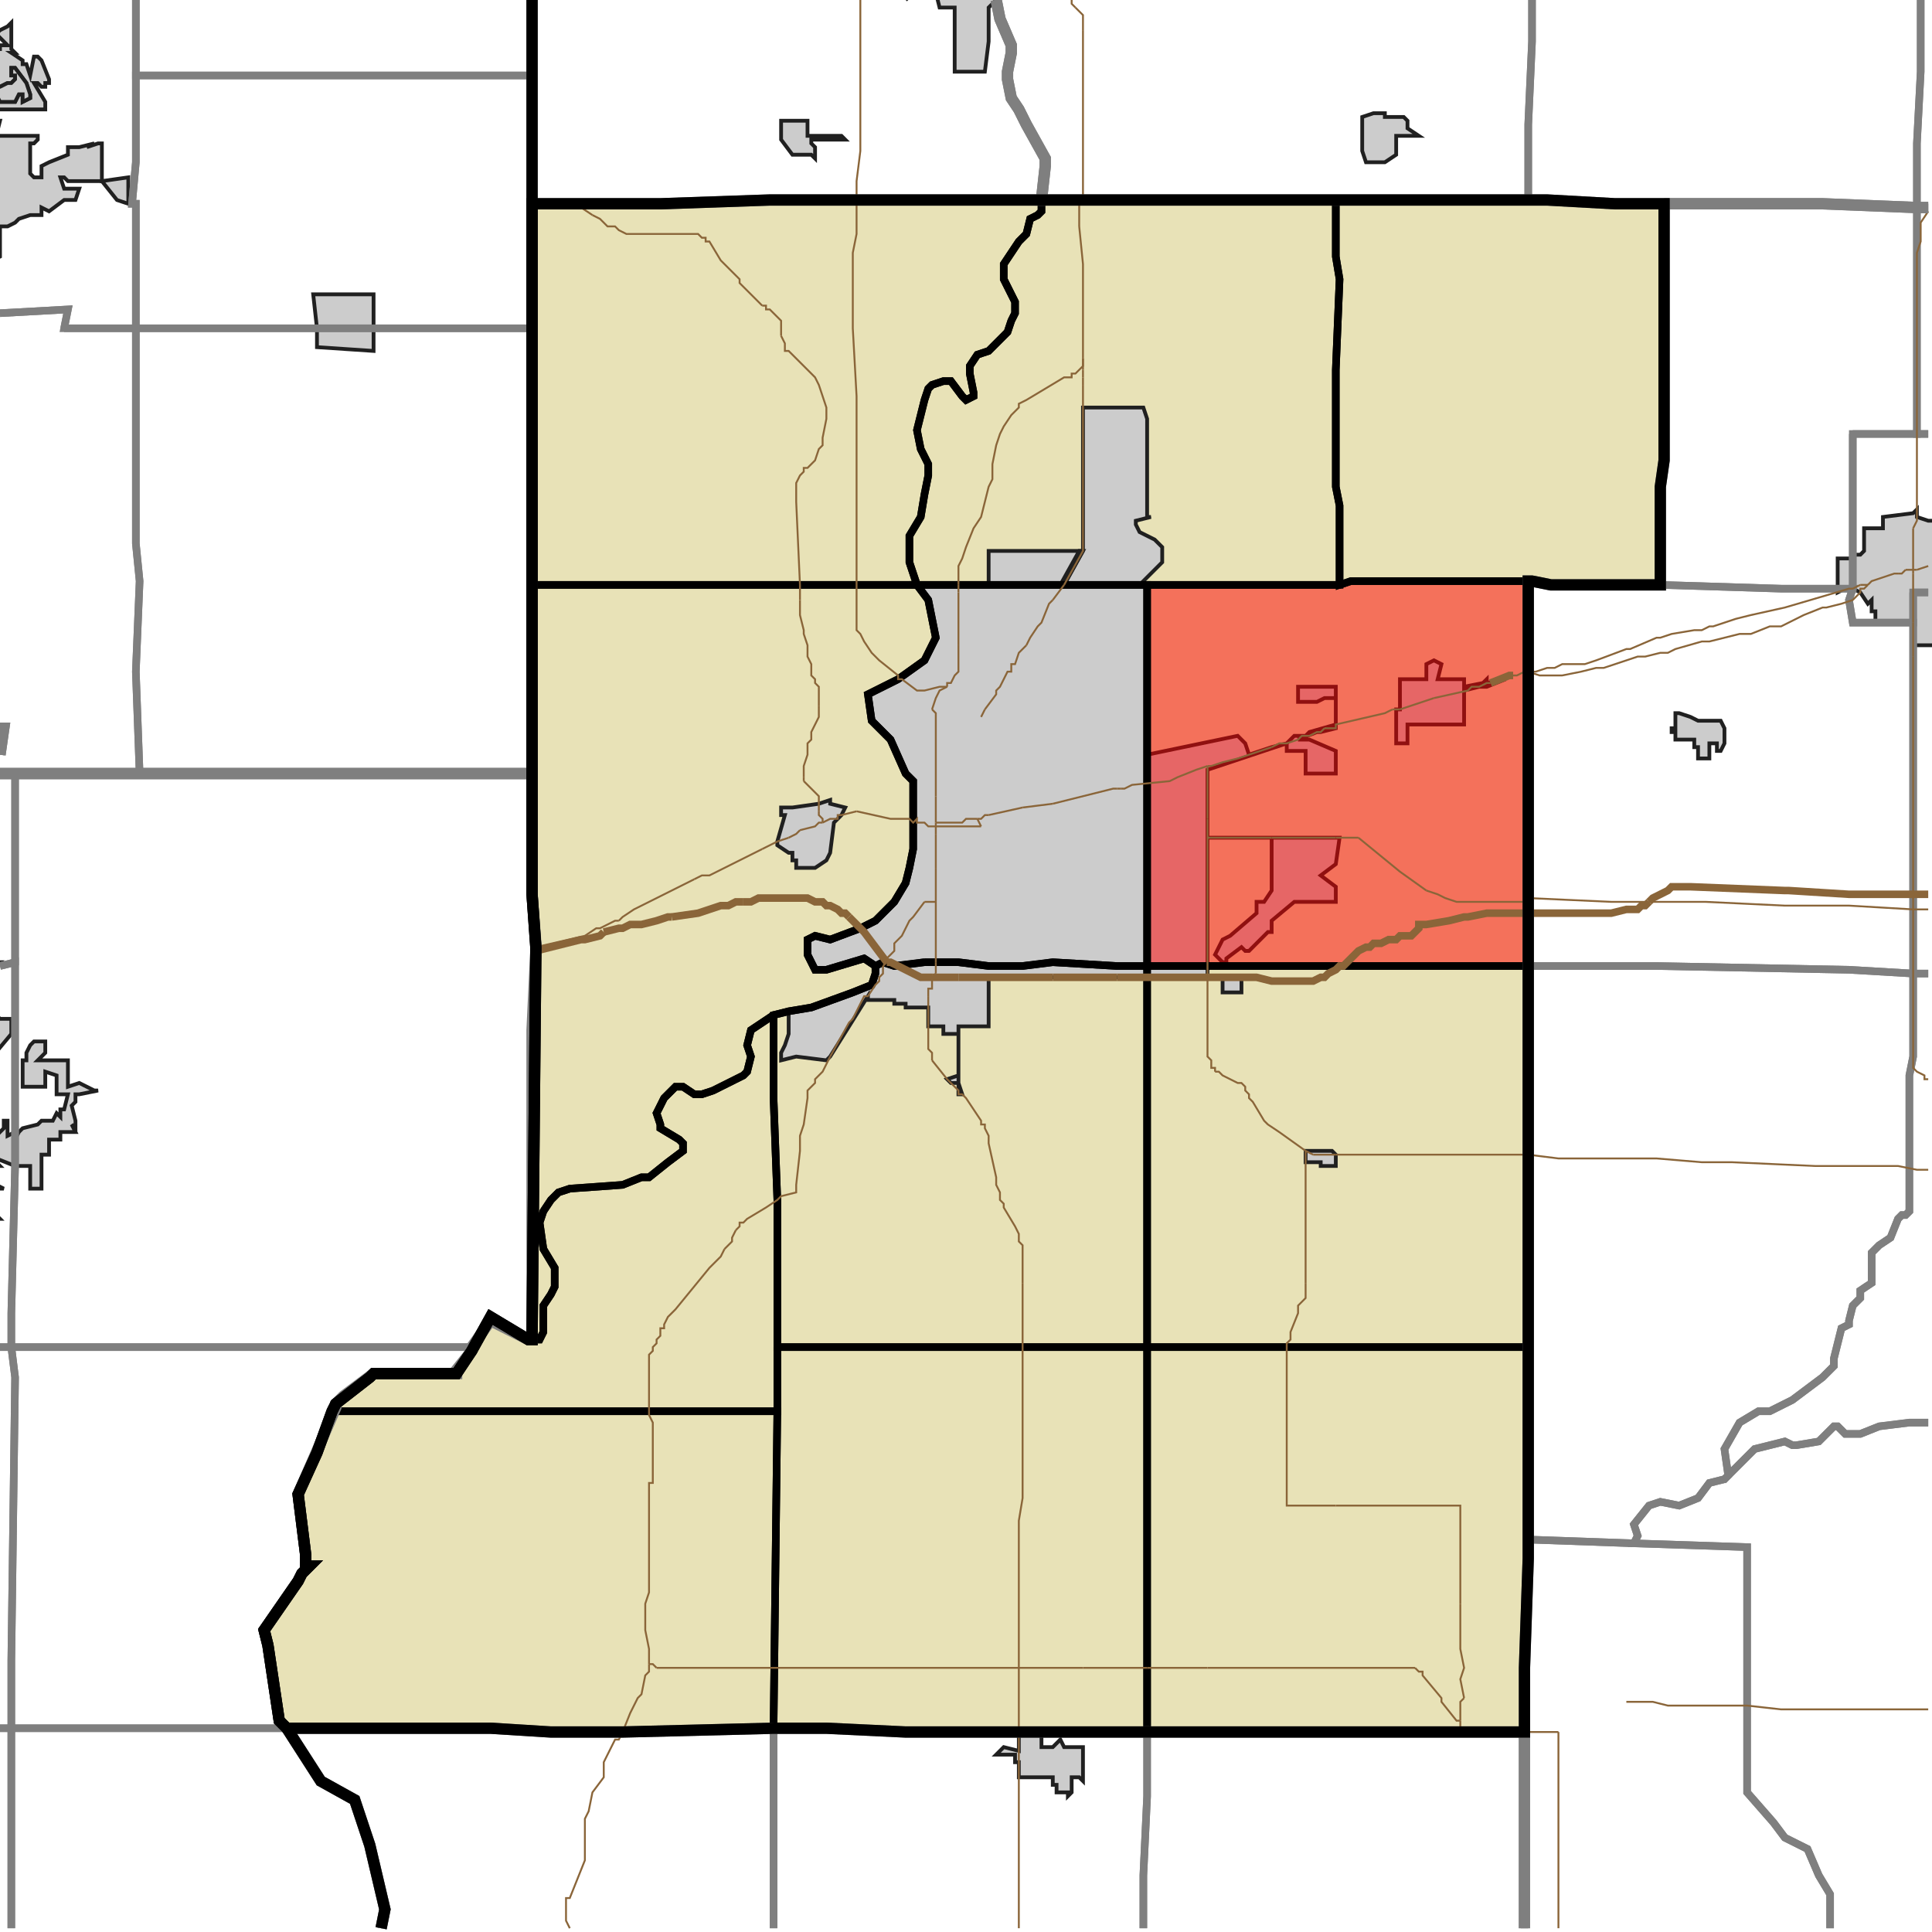 <?xml version="1.0" encoding="UTF-8"?>
<svg version="1.1" width="512" height="512" xmlns="http://www.w3.org/2000/svg" xmlns:xlink="http://www.w3.org/1999/xlink">

<!-- START LAYER target_county -->

<!-- START LAYER target_county_townships -->
<path fill="#e8e2b7" d="M 327 53 L 354 53 L 354 68 L 355 74 L 354 98 L 354 129 L 355 134 L 355 155 L 243 155 L 241 149 L 241 142 L 244 137 L 245 131 L 246 126 L 246 123 L 244 119 L 243 114 L 245 106 L 246 103 L 247 102 L 250 101 L 252 101 L 255 105 L 256 106 L 258 105 L 258 104 L 257 99 L 257 97 L 259 94 L 262 93 L 267 88 L 268 85 L 269 83 L 269 80 L 266 74 L 266 70 L 270 64 L 272 62 L 273 58 L 275 57 L 276 56 L 276 53 L 327 53 z"/>
<path fill="#e8e2b7" d="M 354 53 L 410 53 L 428 54 L 441 54 L 441 122 L 440 129 L 440 155 L 411 155 L 406 154 L 358 154 L 355 155 L 355 134 L 354 129 L 354 98 L 355 74 L 354 68 L 354 53 z"/>
<path fill="#e8e2b7" d="M 276 53 L 276 56 L 275 57 L 273 58 L 272 62 L 270 64 L 266 70 L 266 74 L 269 80 L 269 83 L 268 85 L 267 88 L 262 93 L 259 94 L 257 97 L 257 99 L 258 104 L 258 105 L 256 106 L 255 105 L 252 101 L 250 101 L 247 102 L 246 103 L 245 106 L 243 114 L 244 119 L 246 123 L 246 126 L 245 131 L 244 137 L 241 142 L 241 149 L 243 155 L 141 155 L 141 54 L 175 54 L 204 53 L 276 53 z"/>
<path fill="#e8e2b7" d="M 401 154 L 405 154 L 405 256 L 304 256 L 304 155 L 355 155 L 358 154 L 401 154 z"/>
<path fill="#e8e2b7" d="M 254 155 L 304 155 L 304 256 L 296 256 L 279 255 L 271 256 L 262 256 L 254 255 L 245 255 L 237 256 L 234 255 L 232 256 L 229 254 L 219 257 L 216 257 L 214 253 L 214 249 L 216 248 L 220 249 L 228 246 L 232 244 L 237 239 L 240 234 L 241 230 L 242 225 L 242 207 L 240 205 L 236 196 L 231 191 L 230 184 L 238 180 L 245 175 L 248 169 L 246 159 L 243 155 L 254 155 z"/>
<path fill="#e8e2b7" d="M 154 155 L 243 155 L 246 159 L 248 169 L 245 175 L 238 180 L 230 184 L 231 191 L 236 196 L 240 205 L 242 207 L 242 225 L 241 230 L 240 234 L 237 239 L 232 244 L 228 246 L 220 249 L 216 248 L 214 249 L 214 253 L 216 257 L 219 257 L 229 254 L 232 256 L 232 258 L 231 261 L 226 263 L 215 267 L 209 268 L 205 269 L 199 273 L 198 277 L 199 280 L 198 284 L 197 285 L 189 289 L 186 290 L 184 290 L 181 288 L 179 288 L 176 291 L 174 295 L 175 298 L 175 299 L 180 302 L 181 303 L 181 305 L 177 308 L 172 312 L 170 312 L 165 314 L 151 315 L 148 316 L 146 318 L 144 321 L 143 324 L 144 331 L 147 336 L 147 341 L 146 343 L 144 346 L 144 353 L 143 355 L 141 355 L 142 252 L 142 251 L 141 237 L 141 155 L 154 155 z"/>
<path fill="#e8e2b7" d="M 245 255 L 254 255 L 262 256 L 271 256 L 279 255 L 296 256 L 304 256 L 304 357 L 206 357 L 206 318 L 205 291 L 205 269 L 209 268 L 215 267 L 226 263 L 231 261 L 232 258 L 232 256 L 234 255 L 237 256 L 245 255 z"/>
<path fill="#e8e2b7" d="M 304 256 L 405 256 L 405 357 L 304 357 L 304 256 z"/>
<path fill="#e8e2b7" d="M 205 269 L 205 291 L 206 318 L 206 374 L 88 374 L 89 372 L 98 365 L 99 364 L 121 364 L 125 358 L 130 349 L 140 355 L 143 355 L 144 353 L 144 346 L 146 343 L 147 341 L 147 336 L 144 331 L 143 324 L 144 321 L 146 318 L 148 316 L 151 315 L 165 314 L 170 312 L 172 312 L 177 308 L 181 305 L 181 303 L 180 302 L 175 299 L 175 298 L 174 295 L 176 291 L 179 288 L 181 288 L 184 290 L 186 290 L 189 289 L 197 285 L 198 284 L 199 280 L 198 277 L 199 273 L 205 269 z"/>
<path fill="#e8e2b7" d="M 206 357 L 304 357 L 304 459 L 240 459 L 219 458 L 205 458 L 206 374 L 206 357 z"/>
<path fill="#e8e2b7" d="M 304 357 L 405 357 L 405 413 L 404 442 L 404 459 L 304 459 L 304 357 z"/>
<path fill="#e8e2b7" d="M 102 374 L 206 374 L 205 458 L 165 459 L 146 459 L 130 458 L 76 458 L 74 456 L 71 436 L 70 432 L 79 419 L 80 417 L 82 415 L 81 415 L 81 412 L 79 396 L 84 385 L 88 374 L 102 374 z"/>

<!-- START LAYER IL-places -->
<path fill="#cccccc" stroke="#202020" stroke-width="1" d="M 3 7 L 3 13 L 4 14 L 3 14 L 6 16 L 6 17 L 7 17 L 8 20 L 9 15 L 10 15 L 11 16 L 13 21 L 13 22 L 12 22 L 12 23 L 11 23 L 10 22 L 9 22 L 12 27 L 12 29 L -2 29 L -2 32 L 0 32 L -1 36 L 10 36 L 10 37 L 9 38 L 8 38 L 8 46 L 9 47 L 11 47 L 11 44 L 13 43 L 18 41 L 18 39 L 21 39 L 25 38 L 23 39 L 26 38 L 27 38 L 27 48 L 34 47 L 34 54 L 31 53 L 27 48 L 18 48 L 17 47 L 16 47 L 17 50 L 21 50 L 20 53 L 17 53 L 13 56 L 11 55 L 11 57 L 8 57 L 5 58 L 4 59 L 2 60 L 0 60 L 0 68 L -2 69 L -2 13 L 0 13 L 0 12 L 2 12 L -1 9 L 0 8 L 2 7 L 3 6 L 3 7 M 3 18 L 3 20 L 4 20 L 4 21 L 3 22 L 2 22 L 0 23 L -2 23 L 0 27 L 4 27 L 5 25 L 6 25 L 6 27 L 8 26 L 8 25 L 7 22 L 4 18 L 3 18 z"/>
<path fill="#cccccc" stroke="#202020" stroke-width="1" d="M 4 18 L 7 22 L 8 25 L 8 26 L 6 27 L 6 25 L 5 25 L 4 27 L 0 27 L -2 23 L 0 23 L 2 22 L 3 22 L 4 21 L 4 20 L 3 20 L 3 18 L 4 18 z"/>
<path fill="#cccccc" stroke="#202020" stroke-width="1" d="M 99 87 L 99 93 L 84 92 L 84 87 L 83 78 L 99 78 L 99 87 z"/>
<path fill="#cccccc" stroke="#202020" stroke-width="1" d="M -1 256 L -2 259 L -2 268 L -1 269 L -2 269 L -2 270 L 3 270 L 3 274 L -2 280 L -2 295 L -1 296 L -1 299 L 0 300 L 1 299 L 1 297 L 2 297 L 2 301 L 4 300 L 4 302 L 5 300 L 6 299 L 10 298 L 11 297 L 14 297 L 15 295 L 16 296 L 16 294 L 17 294 L 18 290 L 15 290 L 15 285 L 12 284 L 12 288 L 6 288 L 6 281 L 7 281 L 7 279 L 8 277 L 9 276 L 12 276 L 12 279 L 10 281 L 18 281 L 18 288 L 21 287 L 25 289 L 26 289 L 21 290 L 20 290 L 20 292 L 19 293 L 20 297 L 20 299 L 19 298 L 20 300 L 16 300 L 16 302 L 13 302 L 13 306 L 11 306 L 11 315 L 8 315 L 8 309 L 4 309 L -1 307 L -1 308 L 0 309 L -1 309 L -1 314 L 1 315 L -1 315 L -1 322 L 0 323 L -2 323 L -2 255 L 0 255 L -1 256 z"/>

<!-- START LAYER KY-places -->

<!-- START LAYER MI-places -->

<!-- START LAYER OH-places -->

<!-- START LAYER IN-places -->
<path fill="#cccccc" stroke="#202020" stroke-width="1" d="M 264 -2 L 264 0 L 262 2 L 262 11 L 261 19 L 253 19 L 253 2 L 249 2 L 248 -2 L 242 -2 L 240 0 L 242 -2 L 264 -2 z"/>
<path fill="#cccccc" stroke="#202020" stroke-width="1" d="M 367 31 L 372 31 L 373 32 L 373 34 L 376 36 L 370 36 L 370 41 L 367 43 L 362 43 L 361 40 L 361 31 L 364 30 L 367 30 L 367 31 z"/>
<path fill="#cccccc" stroke="#202020" stroke-width="1" d="M 214 32 L 214 36 L 223 36 L 224 37 L 215 37 L 215 38 L 216 39 L 216 42 L 215 41 L 210 41 L 207 37 L 207 32 L 214 32 z"/>
<path fill="#cccccc" stroke="#202020" stroke-width="1" d="M 301 108 L 303 108 L 304 111 L 304 137 L 305 137 L 301 138 L 301 139 L 302 141 L 306 143 L 308 145 L 308 149 L 302 155 L 282 155 L 287 146 L 287 108 L 301 108 z"/>
<path fill="#cccccc" stroke="#202020" stroke-width="1" d="M 508 137 L 511 138 L 513 138 L 513 171 L 507 171 L 507 165 L 497 165 L 497 162 L 496 162 L 496 159 L 495 160 L 493 157 L 491 156 L 489 156 L 487 157 L 487 148 L 491 148 L 491 147 L 493 147 L 494 146 L 494 140 L 499 140 L 499 137 L 507 136 L 508 135 L 508 137 z"/>
<path fill="#cccccc" stroke="#202020" stroke-width="1" d="M 287 146 L 282 155 L 304 155 L 304 200 L 328 195 L 330 197 L 331 200 L 337 198 L 341 197 L 343 195 L 346 195 L 347 194 L 354 192 L 354 185 L 351 185 L 349 186 L 344 186 L 344 182 L 354 182 L 354 193 L 350 194 L 349 194 L 344 196 L 347 196 L 354 199 L 354 205 L 346 205 L 346 199 L 341 199 L 341 197 L 320 204 L 320 222 L 355 222 L 354 229 L 350 232 L 354 235 L 354 239 L 343 239 L 337 244 L 337 247 L 336 247 L 331 252 L 330 252 L 329 251 L 325 254 L 325 255 L 324 255 L 322 253 L 324 249 L 326 248 L 333 242 L 333 239 L 335 239 L 337 236 L 337 222 L 320 222 L 320 259 L 262 259 L 262 272 L 254 272 L 254 287 L 255 290 L 254 290 L 254 287 L 252 287 L 251 286 L 254 285 L 254 274 L 250 274 L 250 272 L 246 272 L 246 267 L 240 267 L 240 266 L 237 266 L 237 265 L 230 265 L 230 264 L 220 280 L 219 281 L 211 280 L 207 281 L 207 279 L 208 277 L 209 274 L 209 268 L 215 267 L 226 263 L 231 261 L 232 258 L 232 256 L 229 254 L 219 257 L 216 257 L 214 253 L 214 249 L 216 248 L 220 249 L 228 246 L 232 244 L 237 239 L 240 234 L 241 230 L 242 225 L 242 207 L 240 205 L 236 196 L 231 191 L 230 184 L 238 180 L 245 175 L 248 169 L 246 159 L 243 155 L 281 155 L 286 146 L 287 146 z"/>
<path fill="#cccccc" stroke="#202020" stroke-width="1" d="M 262 146 L 286 146 L 281 155 L 262 155 L 262 146 z"/>
<path fill="#cccccc" stroke="#202020" stroke-width="1" d="M 373 180 L 378 180 L 378 176 L 380 175 L 382 176 L 381 180 L 388 180 L 388 182 L 393 181 L 394 180 L 394 181 L 399 180 L 394 182 L 392 182 L 388 183 L 388 192 L 373 192 L 373 197 L 370 197 L 370 188 L 371 188 L 371 180 L 373 180 z"/>
<path fill="#cccccc" stroke="#202020" stroke-width="1" d="M 456 191 L 457 193 L 457 197 L 456 199 L 455 199 L 455 197 L 453 197 L 453 201 L 450 201 L 450 198 L 449 198 L 449 196 L 444 196 L 444 194 L 443 194 L 443 193 L 444 193 L 444 189 L 445 189 L 448 190 L 450 191 L 456 191 z"/>
<path fill="#cccccc" stroke="#202020" stroke-width="1" d="M 217 213 L 220 212 L 220 213 L 224 214 L 223 216 L 221 218 L 220 226 L 219 228 L 216 230 L 211 230 L 211 228 L 210 228 L 210 226 L 209 226 L 206 224 L 206 223 L 208 216 L 207 216 L 207 214 L 210 214 L 217 213 z"/>
<path fill="#cccccc" stroke="#202020" stroke-width="1" d="M 329 259 L 329 263 L 324 263 L 324 259 L 329 259 z"/>
<path fill="#cccccc" stroke="#202020" stroke-width="1" d="M 346 305 L 353 305 L 354 306 L 354 309 L 350 309 L 350 308 L 346 308 L 346 305 z"/>
<path fill="#cccccc" stroke="#202020" stroke-width="1" d="M 271 459 L 276 459 L 276 463 L 279 463 L 281 461 L 282 463 L 287 463 L 287 472 L 286 471 L 284 471 L 284 475 L 283 476 L 283 475 L 280 475 L 280 473 L 279 473 L 279 471 L 270 471 L 270 467 L 269 467 L 269 465 L 264 465 L 266 463 L 270 464 L 270 459 L 271 459 z"/>

<!-- START LAYER target_township -->
<path fill="#ff0000" opacity="0.5" d="M 401 154 L 405 154 L 405 256 L 304 256 L 304 155 L 355 155 L 358 154 L 401 154 z"/>

<!-- START LAYER IL-township_borders -->
<polyline fill="none" stroke="#7f7f7f" stroke-width="2" points="141,0 141,20 36,20 36,0"/>
<polyline fill="none" stroke="#7f7f7f" stroke-width="2" points="36,0 36,43 35,54 36,54 36,87 17,87 18,82 0,83"/>
<polyline fill="none" stroke="#7f7f7f" stroke-width="2" points="141,20 141,87 36,87 36,54 35,54 36,43 36,20 141,20"/>
<polyline fill="none" stroke="#7f7f7f" stroke-width="2" points="17,87 36,87 36,144 37,154 36,178 37,205 0,205"/>
<polyline fill="none" stroke="#7f7f7f" stroke-width="2" points="0,200 1,193 0,193"/>
<polyline fill="none" stroke="#7f7f7f" stroke-width="2" points="0,83 18,82 17,87"/>
<polyline fill="none" stroke="#7f7f7f" stroke-width="2" points="141,87 141,205 37,205 36,178 37,154 36,144 36,87 141,87"/>
<polyline fill="none" stroke="#7f7f7f" stroke-width="2" points="0,193 1,193 0,200"/>
<polyline fill="none" stroke="#7f7f7f" stroke-width="2" points="0,205 4,205 4,255 0,256"/>
<polyline fill="none" stroke="#7f7f7f" stroke-width="2" points="4,205 141,205 141,237 142,250 142,252 141,273 141,355 140,355 130,350 125,357 3,357 3,348 4,309 4,205"/>
<polyline fill="none" stroke="#7f7f7f" stroke-width="2" points="0,256 4,255 4,309 3,348 3,357 0,357"/>
<polyline fill="none" stroke="#7f7f7f" stroke-width="2" points="0,357 3,357 4,365 3,440 3,458 0,458"/>
<polyline fill="none" stroke="#7f7f7f" stroke-width="2" points="125,357 125,358 121,363 121,364 99,364 91,370 89,372 89,373 79,396 81,412 81,415 82,415 80,417 79,419 70,432 71,436 74,456 76,458 3,458 3,440 4,365 3,357 125,357"/>
<polyline fill="none" stroke="#7f7f7f" stroke-width="2" points="0,458 3,458 3,511"/>
<polyline fill="none" stroke="#7f7f7f" stroke-width="2" points="76,458 85,472 94,477 98,489 102,506 101,511"/>
<polyline fill="none" stroke="#7f7f7f" stroke-width="2" points="3,511 3,458 76,458"/>

<!-- START LAYER KY-township_borders -->

<!-- START LAYER MI-township_borders -->

<!-- START LAYER OH-township_borders -->

<!-- START LAYER IN-township_borders -->
<polyline fill="none" stroke="#7f7f7f" stroke-width="2" points="406,0 406,11 405,33 405,53 276,53 277,44 277,42 272,33 270,29 268,26 267,21 267,19 268,14 268,12 265,5 264,0"/>
<polyline fill="none" stroke="#7f7f7f" stroke-width="2" points="264,0 265,5 268,12 268,14 267,19 267,21 268,26 270,29 272,33 277,42 277,44 276,53 204,53 175,54 141,54 141,0"/>
<polyline fill="none" stroke="#7f7f7f" stroke-width="2" points="509,0 509,19 508,38 508,55 483,54 428,54 410,53 405,53 405,33 406,11 406,0"/>
<polyline fill="none" stroke="#7f7f7f" stroke-width="2" points="511,55 508,55 508,38 509,19 509,0"/>
<polyline fill="none" stroke="#7f7f7f" stroke-width="2" points="441,54 483,54 508,55 508,115 491,115 491,156 472,156 440,155 440,129 441,122 441,54"/>
<polyline fill="none" stroke="#7f7f7f" stroke-width="2" points="511,115 508,115 508,55 511,55"/>
<polyline fill="none" stroke="#7f7f7f" stroke-width="2" points="491,115 511,115"/>
<polyline fill="none" stroke="#7f7f7f" stroke-width="2" points="511,157 507,157 507,165 491,165 490,159 491,156 491,115"/>
<polyline fill="none" stroke="#7f7f7f" stroke-width="2" points="406,154 411,155 440,155 472,156 491,156 490,159 491,165 507,165 507,258 490,257 439,256 405,256 405,154 406,154"/>
<polyline fill="none" stroke="#7f7f7f" stroke-width="2" points="507,157 511,157"/>
<polyline fill="none" stroke="#7f7f7f" stroke-width="2" points="511,258 507,258 507,157"/>
<polyline fill="none" stroke="#7f7f7f" stroke-width="2" points="405,256 439,256 490,257 507,258 507,280 506,285 506,321 505,322 504,322 503,323 501,328 498,330 496,332 496,340 493,342 493,344 491,346 490,350 490,351 488,352 486,360 486,362 483,365 475,371 469,374 466,374 461,377 457,384 458,391 457,392 453,393 450,397 445,399 440,398 437,399 433,404 434,407 433,409 405,408 405,256"/>
<polyline fill="none" stroke="#7f7f7f" stroke-width="2" points="507,258 511,258"/>
<polyline fill="none" stroke="#7f7f7f" stroke-width="2" points="511,377 506,377 498,378 493,380 489,380 487,378 486,378 482,382 476,383 475,383 473,382 465,384 458,391 457,384 461,377 466,374 469,374 475,371 483,365 486,362 486,360 488,352 490,351 490,350 491,346 493,344 493,342 496,340 496,332 498,330 501,328 503,323 504,322 505,322 506,321 506,285 507,280 507,258"/>
<polyline fill="none" stroke="#7f7f7f" stroke-width="2" points="485,511 485,502 482,497 479,490 473,487 470,483 463,475 463,410 433,409 434,407 433,404 437,399 440,398 445,399 450,397 453,393 457,392 465,384 473,382 475,383 476,383 482,382 486,378 487,378 489,380 493,380 498,378 506,377 511,377"/>
<polyline fill="none" stroke="#7f7f7f" stroke-width="2" points="433,409 463,410 463,475 470,483 473,487 479,490 482,497 485,502 485,511"/>
<polyline fill="none" stroke="#7f7f7f" stroke-width="2" points="404,511 404,442 405,413 405,408 433,409"/>
<polyline fill="none" stroke="#7f7f7f" stroke-width="2" points="79,458 130,458 146,459 165,459 205,458 205,511"/>
<polyline fill="none" stroke="#7f7f7f" stroke-width="2" points="101,511 102,506 98,489 94,477 85,472 76,458 79,458"/>
<polyline fill="none" stroke="#7f7f7f" stroke-width="2" points="240,459 304,459 304,476 303,497 303,511"/>
<polyline fill="none" stroke="#7f7f7f" stroke-width="2" points="205,511 205,458 219,458 240,459"/>
<polyline fill="none" stroke="#7f7f7f" stroke-width="2" points="337,459 404,459 404,511"/>
<polyline fill="none" stroke="#7f7f7f" stroke-width="2" points="303,511 303,497 304,476 304,459 337,459"/>

<!-- START LAYER target_county_township_borders -->
<polyline fill="none" stroke="#000000" stroke-width="2" points="327,53 354,53 354,68 355,74 354,98 354,129 355,134 355,155 243,155 241,149 241,142 244,137 245,131 246,126 246,123 244,119 243,114 245,106 246,103 247,102 250,101 252,101 255,105 256,106 258,105 258,104 257,99 257,97 259,94 262,93 267,88 268,85 269,83 269,80 266,74 266,70 270,64 272,62 273,58 275,57 276,56 276,53 327,53"/>
<polyline fill="none" stroke="#000000" stroke-width="2" points="354,53 410,53 428,54 441,54 441,122 440,129 440,155 411,155 406,154 358,154 355,155 355,134 354,129 354,98 355,74 354,68 354,53"/>
<polyline fill="none" stroke="#000000" stroke-width="2" points="276,53 276,56 275,57 273,58 272,62 270,64 266,70 266,74 269,80 269,83 268,85 267,88 262,93 259,94 257,97 257,99 258,104 258,105 256,106 255,105 252,101 250,101 247,102 246,103 245,106 243,114 244,119 246,123 246,126 245,131 244,137 241,142 241,149 243,155 141,155 141,54 175,54 204,53 276,53"/>
<polyline fill="none" stroke="#000000" stroke-width="2" points="401,154 405,154 405,256 304,256 304,155 355,155 358,154 401,154"/>
<polyline fill="none" stroke="#000000" stroke-width="2" points="254,155 304,155 304,256 296,256 279,255 271,256 262,256 254,255 245,255 237,256 234,255 232,256 229,254 219,257 216,257 214,253 214,249 216,248 220,249 228,246 232,244 237,239 240,234 241,230 242,225 242,207 240,205 236,196 231,191 230,184 238,180 245,175 248,169 246,159 243,155 254,155"/>
<polyline fill="none" stroke="#000000" stroke-width="2" points="154,155 243,155 246,159 248,169 245,175 238,180 230,184 231,191 236,196 240,205 242,207 242,225 241,230 240,234 237,239 232,244 228,246 220,249 216,248 214,249 214,253 216,257 219,257 229,254 232,256 232,258 231,261 226,263 215,267 209,268 205,269 199,273 198,277 199,280 198,284 197,285 189,289 186,290 184,290 181,288 179,288 176,291 174,295 175,298 175,299 180,302 181,303 181,305 177,308 172,312 170,312 165,314 151,315 148,316 146,318 144,321 143,324 144,331 147,336 147,341 146,343 144,346 144,353 143,355 141,355 142,252 142,251 141,237 141,155 154,155"/>
<polyline fill="none" stroke="#000000" stroke-width="2" points="245,255 254,255 262,256 271,256 279,255 296,256 304,256 304,357 206,357 206,318 205,291 205,269 209,268 215,267 226,263 231,261 232,258 232,256 234,255 237,256 245,255"/>
<polyline fill="none" stroke="#000000" stroke-width="2" points="304,256 405,256 405,357 304,357 304,256"/>
<polyline fill="none" stroke="#000000" stroke-width="2" points="205,269 205,291 206,318 206,374 88,374 89,372 98,365 99,364 121,364 125,358 130,349 140,355 143,355 144,353 144,346 146,343 147,341 147,336 144,331 143,324 144,321 146,318 148,316 151,315 165,314 170,312 172,312 177,308 181,305 181,303 180,302 175,299 175,298 174,295 176,291 179,288 181,288 184,290 186,290 189,289 197,285 198,284 199,280 198,277 199,273 205,269"/>
<polyline fill="none" stroke="#000000" stroke-width="2" points="206,357 304,357 304,459 240,459 219,458 205,458 206,374 206,357"/>
<polyline fill="none" stroke="#000000" stroke-width="2" points="304,357 405,357 405,413 404,442 404,459 304,459 304,357"/>
<polyline fill="none" stroke="#000000" stroke-width="2" points="102,374 206,374 205,458 165,459 146,459 130,458 76,458 74,456 71,436 70,432 79,419 80,417 82,415 81,415 81,412 79,396 84,385 88,374 102,374"/>

<!-- START LAYER highways_state_US -->
<polyline fill="none" stroke="#8a6539" stroke-width="0.5" points="285,2 284,1 284,0"/>
<polyline fill="none" stroke="#8a6539" stroke-width="0.5" points="287,8 287,4 285,2"/>
<polyline fill="none" stroke="#8a6539" stroke-width="0.5" points="153,55 152,55 150,54 141,54"/>
<polyline fill="none" stroke="#8a6539" stroke-width="0.5" points="157,57 154,55 153,55"/>
<polyline fill="none" stroke="#8a6539" stroke-width="0.5" points="287,8 287,52 286,53 286,60"/>
<polyline fill="none" stroke="#8a6539" stroke-width="0.5" points="202,81 196,75 196,74 191,69 188,64 187,64 187,63 186,63 185,62 166,62 164,61 163,60 161,60 159,58 157,57"/>
<polyline fill="none" stroke="#8a6539" stroke-width="0.5" points="207,89 207,85 204,82 203,82 203,81 202,81"/>
<polyline fill="none" stroke="#8a6539" stroke-width="0.5" points="286,60 287,70 287,95"/>
<polyline fill="none" stroke="#8a6539" stroke-width="0.5" points="287,95 287,96"/>
<polyline fill="none" stroke="#8a6539" stroke-width="0.5" points="287,96 287,98"/>
<polyline fill="none" stroke="#8a6539" stroke-width="0.5" points="287,98 287,100"/>
<polyline fill="none" stroke="#8a6539" stroke-width="0.5" points="287,100 287,102"/>
<polyline fill="none" stroke="#8a6539" stroke-width="0.5" points="287,102"/>
<polyline fill="none" stroke="#8a6539" stroke-width="0.5" points="508,137 508,67 509,64 509,59 511,56"/>
<polyline fill="none" stroke="#8a6539" stroke-width="0.5" points="507,140 508,138 508,137"/>
<polyline fill="none" stroke="#8a6539" stroke-width="0.5" points="287,102 287,145"/>
<polyline fill="none" stroke="#8a6539" stroke-width="0.5" points="508,151 511,150"/>
<polyline fill="none" stroke="#8a6539" stroke-width="0.5" points="507,151 508,151"/>
<polyline fill="none" stroke="#8a6539" stroke-width="0.5" points="507,151 507,140"/>
<polyline fill="none" stroke="#8a6539" stroke-width="0.5" points="505,151 507,151"/>
<polyline fill="none" stroke="#8a6539" stroke-width="0.5" points="507,152 507,151"/>
<polyline fill="none" stroke="#8a6539" stroke-width="0.5" points="503,152 504,152 505,151"/>
<polyline fill="none" stroke="#8a6539" stroke-width="0.5" points="287,145 287,146 282,155"/>
<polyline fill="none" stroke="#8a6539" stroke-width="0.5" points="254,155 254,150 255,148 256,145 258,140 260,137 262,129 263,127 263,123 264,118 265,115 266,113 268,110 270,108 270,107 272,106 282,100 284,100 284,99 285,99 287,97 287,95"/>
<polyline fill="none" stroke="#8a6539" stroke-width="0.5" points="495,155 496,154 502,152 503,152"/>
<polyline fill="none" stroke="#8a6539" stroke-width="0.5" points="493,155 495,155"/>
<polyline fill="none" stroke="#8a6539" stroke-width="0.5" points="254,157 254,155"/>
<polyline fill="none" stroke="#8a6539" stroke-width="0.5" points="279,159 282,155"/>
<polyline fill="none" stroke="#8a6539" stroke-width="0.5" points="212,159 212,155 211,133 211,128 212,126 213,125 213,124 214,124 216,122 217,119 218,118 218,116 219,111 219,108 217,102 216,100 209,93 208,93 208,91 207,89"/>
<polyline fill="none" stroke="#8a6539" stroke-width="0.5" points="279,159"/>
<polyline fill="none" stroke="#8a6539" stroke-width="0.5" points="507,165 507,152"/>
<polyline fill="none" stroke="#8a6539" stroke-width="0.5" points="272,171 273,169 275,166 276,165 278,160 279,159"/>
<polyline fill="none" stroke="#8a6539" stroke-width="0.5" points="254,171 254,157"/>
<polyline fill="none" stroke="#8a6539" stroke-width="0.5" points="507,174 507,165"/>
<polyline fill="none" stroke="#8a6539" stroke-width="0.5" points="405,178 407,178 410,177 412,177 414,176 420,176 423,175 431,172 432,172 439,169 440,169 443,168 449,167 451,167 453,166 454,166 460,164 464,163 473,161 490,156 491,156 493,155"/>
<polyline fill="none" stroke="#8a6539" stroke-width="0.5" points="404,178 405,178"/>
<polyline fill="none" stroke="#8a6539" stroke-width="0.5" points="404,178"/>
<polyline fill="none" stroke="#8a6539" stroke-width="0.5" points="495,155 494,156 493,156 493,157 491,159 488,160 484,161 483,161 478,163 472,166 469,166 464,168 461,168 453,170 451,170 444,172 442,173 440,173 436,174 434,174 425,177 423,177 419,178 414,179 408,179 405,178 404,178"/>
<polyline fill="none" stroke="#8a6539" stroke-width="0.5" points="401,179 402,179 404,178"/>
<polyline fill="none" stroke="#8a6539" stroke-width="0.5" points="251,182 251,181 252,181 253,179 254,178 254,171"/>
<polyline fill="none" stroke="#8a6539" stroke-width="0.5" points="228,0 228,40 227,48 227,62 226,67 226,87 227,105 227,167 228,168 229,170 231,173 233,175 238,179 238,180 239,180 243,183 245,183 249,182 251,182"/>
<polyline fill="none" stroke="#8a6539" stroke-width="0.5" points="380,185 389,183 390,182 392,182 394,181 395,181"/>
<polyline fill="none" stroke="#8a6539" stroke-width="0.5" points="217,187 217,182 216,181 216,180 215,179 215,176 214,174 214,171 213,168 213,167 212,163 212,159"/>
<polyline fill="none" stroke="#8a6539" stroke-width="0.5" points="217,188 217,187"/>
<polyline fill="none" stroke="#8a6539" stroke-width="0.5" points="371,188 380,185"/>
<polyline fill="none" stroke="#8a6539" stroke-width="0.5" points="261,188 264,184 264,183 265,182 267,178 268,178 268,176 269,176 270,173 272,171"/>
<polyline fill="none" stroke="#8a6539" stroke-width="0.5" points="247,188 248,185 249,183 251,182"/>
<polyline fill="none" stroke="#8a6539" stroke-width="0.5" points="369,188 371,188"/>
<polyline fill="none" stroke="#8a6539" stroke-width="0.5" points="260,190 261,188"/>
<polyline fill="none" stroke="#8a6539" stroke-width="0.5" points="351,193 354,193 354,192 367,189 369,188"/>
<polyline fill="none" stroke="#8a6539" stroke-width="0.5" points="337,198 339,197 341,197 344,196 345,195 347,195 349,194 350,194 351,193"/>
<polyline fill="none" stroke="#8a6539" stroke-width="0.5" points="337,198 328,201 324,202 321,203 320,203"/>
<polyline fill="none" stroke="#8a6539" stroke-width="0.5" points="213,206 213,203 214,200 214,197 215,196 215,194 217,190 217,188"/>
<polyline fill="none" stroke="#8a6539" stroke-width="0.5" points="213,207 213,206"/>
<polyline fill="none" stroke="#8a6539" stroke-width="0.5" points="297,209 298,209 300,208 310,207 312,206 317,204 320,203"/>
<polyline fill="none" stroke="#8a6539" stroke-width="0.5" points="296,209 297,209"/>
<polyline fill="none" stroke="#8a6539" stroke-width="0.5" points="248,211 248,189 247,188"/>
<polyline fill="none" stroke="#8a6539" stroke-width="0.5" points="279,213 295,209 296,209"/>
<polyline fill="none" stroke="#8a6539" stroke-width="0.5" points="217,213 217,211 213,207"/>
<polyline fill="none" stroke="#8a6539" stroke-width="0.5" points="271,214 279,213"/>
<polyline fill="none" stroke="#8a6539" stroke-width="0.5" points="217,215 217,213"/>
<polyline fill="none" stroke="#8a6539" stroke-width="0.5" points="262,216 271,214"/>
<polyline fill="none" stroke="#8a6539" stroke-width="0.5" points="259,217 260,217 261,216 262,216"/>
<polyline fill="none" stroke="#8a6539" stroke-width="0.5" points="320,203 320,217"/>
<polyline fill="none" stroke="#8a6539" stroke-width="0.5" points="248,218 255,218 256,217 259,217"/>
<polyline fill="none" stroke="#8a6539" stroke-width="0.5" points="248,218 248,211"/>
<polyline fill="none" stroke="#8a6539" stroke-width="0.5" points="227,215 223,216 222,216 222,217 220,217 218,218"/>
<polyline fill="none" stroke="#8a6539" stroke-width="0.5" points="218,218 218,217 217,216 217,215"/>
<polyline fill="none" stroke="#8a6539" stroke-width="0.5" points="248,218 248,219"/>
<polyline fill="none" stroke="#8a6539" stroke-width="0.5" points="248,219 246,219 245,218 243,218 243,217 242,218 241,217 236,217 227,215"/>
<polyline fill="none" stroke="#8a6539" stroke-width="0.5" points="259,217 260,219"/>
<polyline fill="none" stroke="#8a6539" stroke-width="0.5" points="248,219 260,219"/>
<polyline fill="none" stroke="#8a6539" stroke-width="0.5" points="212,220 216,219 217,218 218,218"/>
<polyline fill="none" stroke="#8a6539" stroke-width="0.5" points="212,220"/>
<polyline fill="none" stroke="#8a6539" stroke-width="0.5" points="248,219 248,221"/>
<polyline fill="none" stroke="#8a6539" stroke-width="0.5" points="209,222 211,221 212,220"/>
<polyline fill="none" stroke="#8a6539" stroke-width="0.5" points="360,222 354,222"/>
<polyline fill="none" stroke="#8a6539" stroke-width="0.5" points="354,222 337,222"/>
<polyline fill="none" stroke="#8a6539" stroke-width="0.5" points="337,222 320,222"/>
<polyline fill="none" stroke="#8a6539" stroke-width="0.5" points="320,217 320,222"/>
<polyline fill="none" stroke="#8a6539" stroke-width="0.5" points="206,223 209,222"/>
<polyline fill="none" stroke="#8a6539" stroke-width="0.5" points="202,225 206,223"/>
<polyline fill="none" stroke="#8a6539" stroke-width="0.5" points="248,221 248,230"/>
<polyline fill="none" stroke="#8a6539" stroke-width="0.5" points="184,233 186,232 188,232 202,225"/>
<polyline fill="none" stroke="#8a6539" stroke-width="0.5" points="378,236 371,231 360,222"/>
<polyline fill="none" stroke="#8a6539" stroke-width="0.5" points="507,237 507,174"/>
<polyline fill="none" stroke="#8a6539" stroke-width="0.5" points="248,230 248,239"/>
<polyline fill="none" stroke="#8a6539" stroke-width="0.5" points="248,239 245,239"/>
<polyline fill="none" stroke="#8a6539" stroke-width="0.5" points="320,239 320,222"/>
<polyline fill="none" stroke="#8a6539" stroke-width="0.5" points="405,238 405,239"/>
<polyline fill="none" stroke="#8a6539" stroke-width="0.5" points="405,239 386,239 383,238 381,237 378,236"/>
<polyline fill="none" stroke="#8a6539" stroke-width="0.5" points="437,239 427,239 405,238"/>
<polyline fill="none" stroke="#8a6539" stroke-width="0.5" points="507,241 507,237"/>
<polyline fill="none" stroke="#8a6539" stroke-width="0.5" points="507,241 490,240 473,240 452,239 437,239"/>
<polyline fill="none" stroke="#8a6539" stroke-width="0.5" points="164,244 165,243 168,241 184,233"/>
<polyline fill="none" stroke="#8a6539" stroke-width="0.5" points="511,241 507,241"/>
<polyline fill="none" stroke="#8a6539" stroke-width="0.5" points="142,251 155,248 158,246 159,246 163,244 164,244"/>
<polyline fill="none" stroke="#8a6539" stroke-width="0.5" points="245,239 242,243 241,244 239,248 237,250 237,252 235,254 235,255"/>
<polyline fill="none" stroke="#8a6539" stroke-width="0.5" points="248,239 248,255"/>
<polyline fill="none" stroke="#8a6539" stroke-width="0.5" points="235,255 234,256"/>
<polyline fill="none" stroke="#8a6539" stroke-width="0.5" points="320,239 320,256"/>
<polyline fill="none" stroke="#8a6539" stroke-width="0.5" points="248,255 248,258"/>
<polyline fill="none" stroke="#8a6539" stroke-width="0.5" points="320,256 320,259"/>
<polyline fill="none" stroke="#8a6539" stroke-width="0.5" points="248,258 247,259"/>
<polyline fill="none" stroke="#8a6539" stroke-width="0.5" points="247,259 247,262 246,262 246,264"/>
<polyline fill="none" stroke="#8a6539" stroke-width="0.5" points="246,264 246,272"/>
<polyline fill="none" stroke="#8a6539" stroke-width="0.5" points="234,256 234,258 233,259 233,260 232,261 230,264 229,264 226,270 225,271 220,280"/>
<polyline fill="none" stroke="#8a6539" stroke-width="0.5" points="246,272 246,278 247,279 247,281"/>
<polyline fill="none" stroke="#8a6539" stroke-width="0.5" points="320,259 320,280 321,281 321,283 322,283 322,284"/>
<polyline fill="none" stroke="#8a6539" stroke-width="0.5" points="322,284 323,284 324,285 328,287 329,287 330,288 330,289 331,290 331,291 332,292 335,297 336,298 339,300 346,305"/>
<polyline fill="none" stroke="#8a6539" stroke-width="0.5" points="348,306 346,305"/>
<polyline fill="none" stroke="#8a6539" stroke-width="0.5" points="354,306 348,306"/>
<polyline fill="none" stroke="#8a6539" stroke-width="0.5" points="511,286 510,286 510,285 508,284 507,283 507,241"/>
<polyline fill="none" stroke="#8a6539" stroke-width="0.5" points="511,310 508,310 503,309 481,309 459,308 451,308 439,307 413,307 405,306 354,306"/>
<polyline fill="none" stroke="#8a6539" stroke-width="0.5" points="195,326 196,325 196,324 197,324 198,323 203,320 206,318 207,317 211,316 211,314 212,305 212,301 213,298 214,291 214,289 216,287 216,286 218,284 220,280"/>
<polyline fill="none" stroke="#8a6539" stroke-width="0.5" points="192,331 194,329 194,328 195,326"/>
<polyline fill="none" stroke="#8a6539" stroke-width="0.5" points="247,281 251,286 254,289 254,290 255,290 256,291 260,297 260,298 261,298 261,299 262,301 262,303 264,312 264,314 265,316 265,318 266,319 266,320 269,325 270,327 270,329 271,330 271,340"/>
<polyline fill="none" stroke="#8a6539" stroke-width="0.5" points="346,305 346,340"/>
<polyline fill="none" stroke="#8a6539" stroke-width="0.5" points="354,399 341,399 341,356 342,355 342,353 344,348 344,346 346,344 346,340"/>
<polyline fill="none" stroke="#8a6539" stroke-width="0.5" points="387,425 387,399 354,399"/>
<polyline fill="none" stroke="#8a6539" stroke-width="0.5" points="172,441 172,437 171,432 171,425 172,422 172,393 173,393 173,377 172,375 172,359 173,358 173,357 174,356 174,355 175,354 175,352 176,352 176,351 177,349 179,347 188,336 191,333 192,331"/>
<polyline fill="none" stroke="#8a6539" stroke-width="0.5" points="174,442 173,441 172,441"/>
<polyline fill="none" stroke="#8a6539" stroke-width="0.5" points="320,442 375,442"/>
<polyline fill="none" stroke="#8a6539" stroke-width="0.5" points="304,442 320,442"/>
<polyline fill="none" stroke="#8a6539" stroke-width="0.5" points="287,442 304,442"/>
<polyline fill="none" stroke="#8a6539" stroke-width="0.5" points="270,442 287,442"/>
<polyline fill="none" stroke="#8a6539" stroke-width="0.5" points="270,442 270,403 271,397 271,340"/>
<polyline fill="none" stroke="#8a6539" stroke-width="0.5" points="270,442 174,442"/>
<polyline fill="none" stroke="#8a6539" stroke-width="0.5" points="388,450 387,445 388,442 387,437 387,425"/>
<polyline fill="none" stroke="#8a6539" stroke-width="0.5" points="511,453 472,453 463,452 442,452 438,451 431,451"/>
<polyline fill="none" stroke="#8a6539" stroke-width="0.5" points="387,456 387,451 388,450"/>
<polyline fill="none" stroke="#8a6539" stroke-width="0.5" points="375,442 376,443 377,443 377,444 382,450 382,451 386,456 387,456"/>
<polyline fill="none" stroke="#8a6539" stroke-width="0.5" points="413,459 387,459 387,456"/>
<polyline fill="none" stroke="#8a6539" stroke-width="0.5" points="151,511 150,509 150,503 151,503 155,493 155,482 156,480 157,475 160,471 160,467 163,461 164,461 165,459 167,454 169,450 170,449 171,444 172,443 172,441"/>
<polyline fill="none" stroke="#8a6539" stroke-width="0.5" points="270,511 270,442"/>
<polyline fill="none" stroke="#8a6539" stroke-width="0.5" points="413,511 413,459"/>

<!-- START LAYER highways_interstate -->
<polyline fill="none" stroke="#8a6539" stroke-width="2" points="395,181 400,179 401,179"/>
<polyline fill="none" stroke="#8a6539" stroke-width="2" points="511,237 507,237"/>
<polyline fill="none" stroke="#8a6539" stroke-width="2" points="507,237 490,237 474,236 473,236 448,235 443,235 442,236 438,238 437,239"/>
<polyline fill="none" stroke="#8a6539" stroke-width="2" points="197,239 199,239 201,238 214,238 216,239 218,239 219,240 220,240 222,241 223,242 224,242 225,243"/>
<polyline fill="none" stroke="#8a6539" stroke-width="2" points="178,243 185,242 191,240 193,240 195,239 197,239"/>
<polyline fill="none" stroke="#8a6539" stroke-width="2" points="160,247 164,246 165,246 167,245 170,245 174,244 177,243 178,243"/>
<polyline fill="none" stroke="#8a6539" stroke-width="2" points="142,252 154,249 155,249 159,248 160,247"/>
<polyline fill="none" stroke="#8a6539" stroke-width="2" points="225,243 229,247 235,255"/>
<polyline fill="none" stroke="#8a6539" stroke-width="2" points="320,259 296,259"/>
<polyline fill="none" stroke="#8a6539" stroke-width="2" points="279,259 296,259"/>
<polyline fill="none" stroke="#8a6539" stroke-width="2" points="247,259 254,259"/>
<polyline fill="none" stroke="#8a6539" stroke-width="2" points="254,259 279,259"/>
<polyline fill="none" stroke="#8a6539" stroke-width="2" points="235,255 236,255 244,259 247,259"/>
<polyline fill="none" stroke="#8a6539" stroke-width="2" points="437,239 436,240 435,240 434,241 431,241 427,242 394,242 389,243 388,243 384,244 378,245 376,245 376,246 374,248 371,248 370,249 368,249 366,250 364,250 363,251 362,251 360,252 356,256 355,256 354,257 352,258 351,259 350,259 348,260 337,260 333,259 320,259"/>

<!-- START LAYER IL-county_borders -->
<polyline fill="none" stroke="#7f7f7f" stroke-width="3" points="141,0 141,205 0,205"/>
<polyline fill="none" stroke="#7f7f7f" stroke-width="3" points="0,200 1,193 0,193"/>
<polyline fill="none" stroke="#7f7f7f" stroke-width="3" points="0,193 1,193 0,200"/>
<polyline fill="none" stroke="#7f7f7f" stroke-width="3" points="0,205 141,205 141,237 142,250 142,252 141,273 141,355 140,355 130,350 125,357 125,358 121,363 121,364 99,364 91,370 89,372 89,373 79,396 81,412 81,415 82,415 80,417 79,419 70,432 71,436 74,456 76,458 85,472 94,477 98,489 102,506 101,511"/>

<!-- START LAYER OH-county_borders -->

<!-- START LAYER MI-county_borders -->

<!-- START LAYER KY-county_borders -->

<!-- START LAYER IN-county_borders -->
<polyline fill="none" stroke="#7f7f7f" stroke-width="3" points="264,0 265,5 268,12 268,14 267,19 267,21 268,26 270,29 272,33 277,42 277,44 276,53 204,53 175,54 141,54 141,0"/>
<polyline fill="none" stroke="#7f7f7f" stroke-width="3" points="511,55 508,55 483,54 428,54 410,53 276,53 277,44 277,42 272,33 270,29 268,26 267,21 267,19 268,14 268,12 265,5 264,0"/>
<polyline fill="none" stroke="#7f7f7f" stroke-width="3" points="441,54 483,54 508,55 511,55"/>
<polyline fill="none" stroke="#7f7f7f" stroke-width="3" points="404,511 404,442 405,413 405,154 406,154 411,155 440,155 440,129 441,122 441,54"/>
<polyline fill="none" stroke="#7f7f7f" stroke-width="3" points="79,458 130,458 146,459 165,459 205,458 219,458 240,459 404,459 404,511"/>
<polyline fill="none" stroke="#7f7f7f" stroke-width="3" points="101,511 102,506 98,489 94,477 85,472 76,458 79,458"/>

<!-- START LAYER target_county_borders -->
<polyline fill="none" stroke="#000000" stroke-width="3" points="327,53 410,53 428,54 441,54 441,122 440,129 440,155 411,155 406,154 405,154 405,413 404,442 404,459 240,459 219,458 205,458 165,459 146,459 130,458 76,458 74,456 71,436 70,432 79,419 80,417 82,415 81,415 81,412 79,396 84,385 88,374 89,372 98,365 99,364 121,364 125,358 130,349 140,355 141,355 142,252 142,251 141,237 141,54 175,54 204,53 327,53"/>

<!-- START LAYER IL-border -->
<polyline fill="none" stroke="#dcdcdc" stroke-width="1" points="141,0 141,237 142,250 142,252 141,273 141,355 140,355 130,350 125,357 125,358 121,363 121,364 99,364 91,370 89,372 89,373 79,396 81,412 81,415 82,415 80,417 79,419 70,432 71,436 74,456 76,458 85,472 94,477 98,489 102,506 101,511"/>

<!-- START LAYER KY-border -->

<!-- START LAYER MI-border -->

<!-- START LAYER OH-border -->

<!-- START LAYER IN-border -->
<polyline fill="none" stroke="#000000" stroke-width="3" points="101,511 102,506 98,489 94,477 85,472 76,458 74,456 71,436 70,432 79,419 80,417 82,415 81,415 81,412 79,396 84,385 88,374 89,372 98,365 99,364 121,364 125,358 130,349 140,355 141,355 142,252 142,251 141,237 141,0"/>
</svg>

